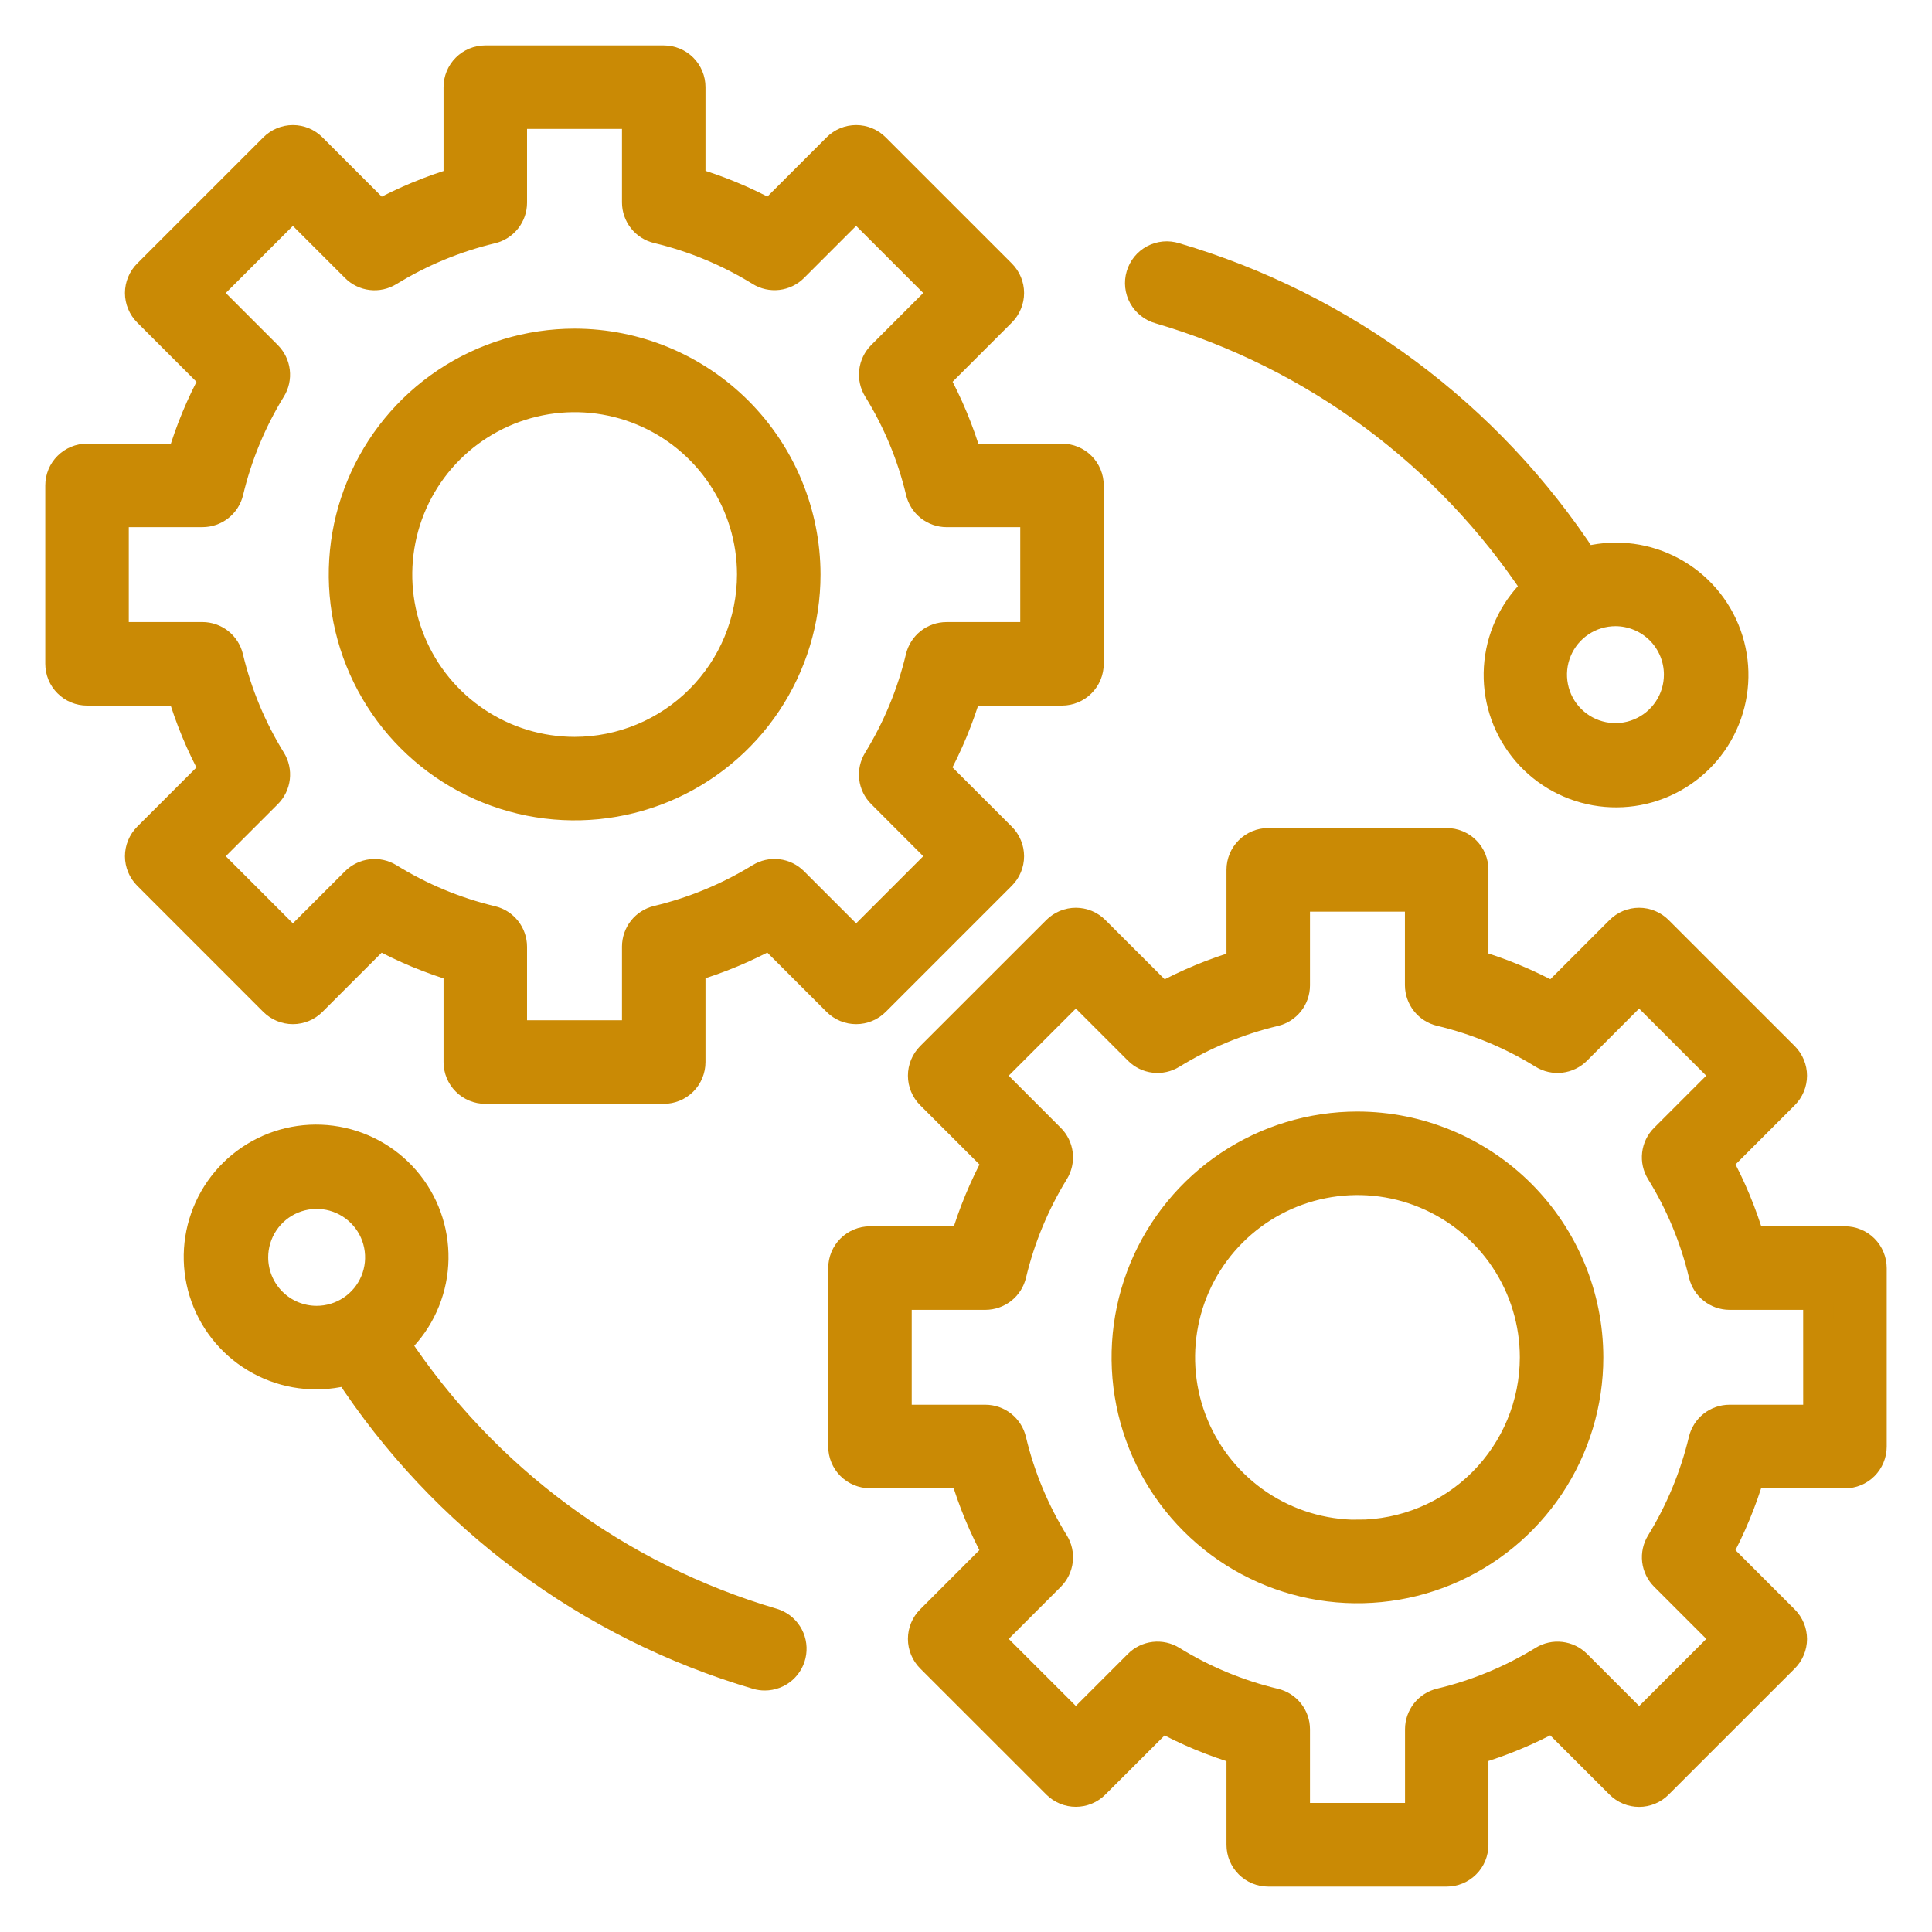 <?xml version="1.0" encoding="UTF-8"?> <svg xmlns="http://www.w3.org/2000/svg" width="64" height="64" viewBox="0 0 64 64" fill="none"><path d="M28.985 33.168L33.165 28.988C33.247 28.906 33.312 28.809 33.356 28.702C33.401 28.595 33.424 28.48 33.424 28.364C33.424 28.248 33.401 28.133 33.356 28.026C33.312 27.919 33.247 27.821 33.165 27.739L30.938 25.513C31.396 24.674 31.763 23.789 32.033 22.873H35.18C35.414 22.873 35.639 22.78 35.804 22.614C35.97 22.449 36.063 22.224 36.063 21.99V16.08C36.063 15.846 35.97 15.621 35.804 15.455C35.639 15.29 35.414 15.197 35.18 15.197H32.04C31.77 14.279 31.401 13.393 30.942 12.554L33.165 10.331C33.247 10.249 33.312 10.151 33.356 10.044C33.401 9.937 33.424 9.822 33.424 9.706C33.424 9.59 33.401 9.475 33.356 9.368C33.312 9.261 33.247 9.164 33.165 9.082L28.985 4.902C28.903 4.82 28.806 4.755 28.699 4.71C28.592 4.666 28.477 4.643 28.361 4.643C28.245 4.643 28.13 4.666 28.023 4.71C27.916 4.755 27.819 4.82 27.737 4.902L25.513 7.126C24.674 6.666 23.788 6.298 22.87 6.028V2.887C22.87 2.771 22.848 2.656 22.803 2.549C22.759 2.442 22.694 2.344 22.612 2.262C22.53 2.18 22.432 2.115 22.325 2.071C22.218 2.027 22.103 2.004 21.987 2.004H16.076C15.96 2.004 15.845 2.027 15.738 2.071C15.631 2.115 15.534 2.18 15.452 2.262C15.37 2.344 15.305 2.442 15.26 2.549C15.216 2.656 15.193 2.771 15.193 2.887V6.033C14.277 6.304 13.392 6.671 12.553 7.128L10.327 4.902C10.245 4.82 10.148 4.755 10.041 4.71C9.934 4.666 9.819 4.643 9.703 4.643C9.587 4.643 9.472 4.666 9.365 4.71C9.258 4.755 9.16 4.82 9.078 4.902L4.898 9.082C4.816 9.164 4.751 9.261 4.707 9.368C4.662 9.475 4.639 9.59 4.639 9.706C4.639 9.822 4.662 9.937 4.707 10.044C4.751 10.151 4.816 10.249 4.898 10.331L7.124 12.556C6.666 13.395 6.299 14.28 6.029 15.197H2.883C2.767 15.197 2.652 15.219 2.545 15.264C2.438 15.308 2.341 15.373 2.259 15.455C2.176 15.537 2.111 15.635 2.067 15.742C2.023 15.849 2 15.964 2 16.08V21.99C2 22.106 2.023 22.221 2.067 22.328C2.111 22.435 2.176 22.532 2.259 22.614C2.341 22.697 2.438 22.762 2.545 22.806C2.652 22.85 2.767 22.873 2.883 22.873H6.024C6.294 23.791 6.662 24.677 7.122 25.516L4.898 27.739C4.816 27.821 4.751 27.919 4.707 28.026C4.662 28.133 4.639 28.248 4.639 28.364C4.639 28.48 4.662 28.595 4.707 28.702C4.751 28.809 4.816 28.906 4.898 28.988L9.077 33.168C9.243 33.333 9.468 33.426 9.702 33.426C9.936 33.426 10.161 33.333 10.326 33.168L12.55 30.944C13.389 31.404 14.275 31.772 15.193 32.042V35.183C15.193 35.417 15.286 35.642 15.452 35.808C15.617 35.973 15.842 36.066 16.076 36.066H21.987C22.221 36.066 22.446 35.973 22.612 35.808C22.777 35.642 22.87 35.417 22.87 35.183V32.036C23.787 31.766 24.672 31.399 25.51 30.941L27.737 33.168C27.902 33.333 28.127 33.426 28.361 33.426C28.595 33.426 28.82 33.333 28.985 33.168ZM26.28 29.213C26.14 29.073 25.956 28.983 25.759 28.96C25.562 28.937 25.362 28.981 25.193 29.085C24.138 29.733 22.987 30.21 21.782 30.498C21.589 30.544 21.417 30.654 21.294 30.809C21.172 30.965 21.105 31.157 21.104 31.356V34.297H16.959V31.364C16.959 31.165 16.892 30.973 16.769 30.817C16.646 30.661 16.474 30.552 16.281 30.506C15.076 30.218 13.925 29.739 12.872 29.087C12.702 28.983 12.503 28.939 12.305 28.962C12.108 28.985 11.924 29.074 11.783 29.215L9.702 31.294L6.772 28.363L8.852 26.283C8.992 26.143 9.081 25.959 9.104 25.761C9.127 25.564 9.083 25.364 8.979 25.195C8.327 24.141 7.849 22.99 7.561 21.785C7.515 21.591 7.406 21.419 7.25 21.296C7.094 21.173 6.902 21.106 6.703 21.106H3.766V16.962H6.708C6.906 16.962 7.099 16.895 7.254 16.772C7.41 16.649 7.52 16.477 7.566 16.285C7.853 15.08 8.33 13.929 8.979 12.874C9.083 12.705 9.126 12.506 9.103 12.309C9.08 12.111 8.991 11.928 8.851 11.787L6.772 9.706L9.702 6.776L11.784 8.857C11.924 8.998 12.108 9.087 12.305 9.11C12.502 9.133 12.701 9.089 12.871 8.985C13.926 8.337 15.077 7.86 16.282 7.572C16.474 7.526 16.646 7.416 16.769 7.261C16.892 7.105 16.959 6.913 16.959 6.715V3.77H21.104V6.706C21.104 6.905 21.172 7.097 21.295 7.253C21.418 7.409 21.59 7.518 21.783 7.564C22.988 7.852 24.14 8.33 25.194 8.981C25.363 9.086 25.562 9.13 25.76 9.107C25.957 9.084 26.141 8.995 26.282 8.854L28.361 6.775L31.291 9.706L29.212 11.786C29.072 11.926 28.983 12.11 28.96 12.308C28.937 12.505 28.981 12.705 29.085 12.874C29.737 13.928 30.215 15.079 30.502 16.284C30.548 16.477 30.658 16.649 30.813 16.772C30.969 16.895 31.162 16.963 31.36 16.963H34.297V21.107H31.355C31.156 21.107 30.964 21.174 30.808 21.297C30.653 21.42 30.543 21.592 30.497 21.785C30.209 22.99 29.732 24.141 29.084 25.196C28.98 25.365 28.936 25.564 28.959 25.761C28.982 25.958 29.071 26.142 29.212 26.282L31.291 28.364L28.361 31.294L26.28 29.213Z" fill="#CA8A05" stroke="#CA8A05"></path><path d="M19.036 11.387C17.524 11.387 16.046 11.835 14.788 12.675C13.531 13.515 12.551 14.709 11.973 16.106C11.394 17.503 11.242 19.04 11.537 20.523C11.832 22.006 12.561 23.368 13.63 24.437C14.699 25.506 16.061 26.234 17.544 26.529C19.027 26.824 20.564 26.672 21.961 26.094C23.358 25.515 24.552 24.535 25.392 23.278C26.232 22.021 26.681 20.543 26.681 19.031C26.678 17.005 25.872 15.061 24.439 13.628C23.006 12.195 21.062 11.389 19.036 11.387ZM19.036 24.91C17.873 24.91 16.736 24.566 15.77 23.92C14.803 23.274 14.05 22.356 13.604 21.282C13.159 20.208 13.043 19.026 13.27 17.886C13.496 16.745 14.056 15.698 14.878 14.876C15.7 14.054 16.748 13.494 17.888 13.267C19.028 13.04 20.21 13.156 21.285 13.601C22.359 14.046 23.277 14.799 23.923 15.766C24.569 16.732 24.914 17.869 24.914 19.031C24.912 20.59 24.292 22.084 23.19 23.186C22.088 24.288 20.594 24.908 19.036 24.91V24.91ZM61.117 41.123H57.975C57.705 40.206 57.337 39.32 56.877 38.481L59.101 36.257C59.183 36.175 59.248 36.078 59.292 35.971C59.337 35.864 59.36 35.749 59.36 35.633C59.36 35.517 59.337 35.402 59.292 35.295C59.248 35.188 59.183 35.09 59.101 35.008L54.921 30.83C54.839 30.748 54.742 30.683 54.635 30.638C54.528 30.594 54.413 30.571 54.297 30.571C54.181 30.571 54.066 30.594 53.959 30.638C53.852 30.683 53.754 30.748 53.672 30.83L51.449 33.053C50.61 32.593 49.724 32.225 48.806 31.954V28.813C48.806 28.579 48.714 28.354 48.548 28.189C48.382 28.023 48.158 27.93 47.923 27.93H42.012C41.778 27.93 41.553 28.023 41.388 28.189C41.222 28.354 41.129 28.579 41.129 28.813V31.96C40.213 32.23 39.328 32.597 38.489 33.055L36.263 30.83C36.181 30.748 36.084 30.683 35.977 30.638C35.869 30.594 35.755 30.571 35.639 30.571C35.523 30.571 35.408 30.594 35.301 30.638C35.194 30.683 35.096 30.748 35.014 30.83L30.834 35.008C30.669 35.174 30.576 35.399 30.576 35.633C30.576 35.867 30.669 36.091 30.834 36.257L33.061 38.483C32.603 39.322 32.237 40.207 31.967 41.123H28.819C28.584 41.123 28.36 41.217 28.194 41.382C28.029 41.548 27.936 41.772 27.936 42.007V47.917C27.936 48.151 28.029 48.376 28.194 48.541C28.36 48.707 28.584 48.8 28.819 48.8H31.96C32.23 49.718 32.598 50.603 33.058 51.442L30.834 53.666C30.669 53.831 30.576 54.056 30.576 54.29C30.576 54.524 30.669 54.749 30.834 54.915L35.014 59.094C35.096 59.176 35.194 59.242 35.301 59.286C35.408 59.331 35.523 59.353 35.639 59.353C35.755 59.353 35.869 59.331 35.977 59.286C36.084 59.242 36.181 59.176 36.263 59.094L38.486 56.874C39.325 57.334 40.211 57.702 41.129 57.972V61.113C41.129 61.229 41.152 61.344 41.196 61.451C41.241 61.558 41.306 61.656 41.388 61.737C41.47 61.819 41.567 61.885 41.674 61.929C41.782 61.973 41.896 61.996 42.012 61.996H47.923C48.039 61.996 48.154 61.973 48.261 61.929C48.368 61.885 48.465 61.819 48.547 61.737C48.63 61.656 48.694 61.558 48.739 61.451C48.783 61.344 48.806 61.229 48.806 61.113V57.967C49.722 57.696 50.608 57.329 51.446 56.871L53.672 59.097C53.754 59.179 53.852 59.244 53.959 59.289C54.066 59.333 54.181 59.356 54.297 59.356C54.413 59.356 54.528 59.333 54.635 59.289C54.742 59.244 54.839 59.179 54.921 59.097L59.101 54.918C59.183 54.836 59.248 54.739 59.292 54.632C59.337 54.525 59.36 54.41 59.36 54.294C59.36 54.178 59.337 54.063 59.292 53.956C59.248 53.849 59.183 53.751 59.101 53.669L56.875 51.443C57.333 50.604 57.7 49.719 57.97 48.803H61.117C61.233 48.803 61.347 48.781 61.455 48.736C61.562 48.692 61.659 48.627 61.741 48.545C61.823 48.463 61.888 48.365 61.932 48.258C61.977 48.151 62 48.036 62 47.92V42.007C62 41.891 61.977 41.776 61.932 41.669C61.888 41.561 61.823 41.464 61.741 41.382C61.659 41.3 61.562 41.235 61.455 41.191C61.347 41.146 61.233 41.123 61.117 41.123ZM60.233 47.034H57.292C57.093 47.034 56.901 47.101 56.745 47.224C56.59 47.347 56.48 47.519 56.434 47.712C56.146 48.916 55.669 50.068 55.021 51.123C54.917 51.292 54.873 51.491 54.896 51.688C54.92 51.885 55.009 52.069 55.149 52.209L57.231 54.291L54.3 57.221L52.219 55.14C52.078 55 51.895 54.911 51.698 54.888C51.501 54.864 51.301 54.908 51.132 55.012C50.077 55.66 48.925 56.137 47.721 56.425C47.528 56.471 47.356 56.581 47.233 56.736C47.11 56.892 47.043 57.084 47.043 57.282V60.224H42.895V57.287C42.895 57.089 42.828 56.896 42.705 56.741C42.582 56.585 42.41 56.475 42.217 56.43C41.011 56.142 39.86 55.664 38.806 55.013C38.637 54.908 38.437 54.864 38.24 54.887C38.042 54.91 37.858 54.999 37.718 55.14L35.639 57.219L32.708 54.291L34.787 52.211C34.928 52.07 35.017 51.886 35.04 51.689C35.063 51.491 35.019 51.292 34.914 51.123C34.263 50.069 33.785 48.917 33.498 47.712C33.452 47.519 33.342 47.347 33.187 47.224C33.031 47.101 32.839 47.034 32.64 47.034H29.702V42.89H32.644C32.842 42.889 33.034 42.822 33.19 42.699C33.346 42.576 33.455 42.404 33.501 42.211C33.789 41.007 34.266 39.855 34.914 38.801C35.019 38.632 35.062 38.432 35.039 38.235C35.016 38.038 34.927 37.855 34.786 37.714L32.708 35.633L35.639 32.703L37.72 34.784C37.86 34.925 38.044 35.014 38.241 35.037C38.438 35.06 38.637 35.016 38.806 34.912C39.861 34.263 41.013 33.786 42.218 33.499C42.411 33.453 42.582 33.343 42.705 33.188C42.828 33.032 42.895 32.84 42.895 32.641V29.699H47.04V32.636C47.041 32.834 47.108 33.027 47.231 33.182C47.354 33.338 47.526 33.448 47.719 33.494C48.924 33.781 50.075 34.26 51.129 34.911C51.299 35.016 51.498 35.06 51.696 35.037C51.893 35.014 52.077 34.925 52.218 34.784L54.297 32.703L57.228 35.633L55.148 37.713C55.007 37.853 54.918 38.037 54.895 38.235C54.872 38.432 54.916 38.632 55.021 38.801C55.672 39.855 56.15 41.006 56.437 42.211C56.483 42.404 56.593 42.576 56.748 42.699C56.904 42.823 57.097 42.89 57.295 42.89H60.232L60.233 47.034Z" fill="#CA8A05" stroke="#CA8A05"></path><path d="M44.967 37.321C43.455 37.321 41.977 37.769 40.72 38.609C39.463 39.449 38.483 40.643 37.904 42.039C37.326 43.436 37.174 44.973 37.469 46.456C37.764 47.939 38.492 49.301 39.562 50.37C40.631 51.44 41.993 52.168 43.476 52.463C44.959 52.758 46.496 52.606 47.893 52.028C49.29 51.449 50.484 50.469 51.324 49.212C52.164 47.955 52.612 46.477 52.612 44.965C52.61 42.938 51.804 40.995 50.371 39.562C48.938 38.129 46.994 37.323 44.967 37.321ZM44.967 50.844C43.805 50.844 42.668 50.499 41.701 49.854C40.735 49.208 39.981 48.29 39.536 47.215C39.091 46.141 38.975 44.959 39.202 43.819C39.428 42.679 39.988 41.632 40.811 40.809C41.633 39.987 42.68 39.427 43.821 39.201C44.961 38.974 46.143 39.09 47.217 39.535C48.291 39.98 49.209 40.733 49.855 41.7C50.501 42.667 50.846 43.803 50.846 44.966C50.844 46.524 50.224 48.018 49.122 49.12C48.02 50.222 46.526 50.842 44.967 50.843V50.844ZM38.416 10.229C43.547 11.739 47.978 15.016 50.926 19.48C50.219 20.119 49.772 20.997 49.67 21.945C49.568 22.893 49.818 23.845 50.373 24.62C50.927 25.396 51.748 25.94 52.678 26.15C53.608 26.36 54.583 26.221 55.416 25.759C56.251 25.297 56.886 24.545 57.201 23.645C57.516 22.745 57.489 21.761 57.126 20.88C56.763 19.998 56.088 19.281 55.23 18.865C54.373 18.448 53.392 18.362 52.475 18.622C49.3 13.753 44.492 10.176 38.915 8.535C38.803 8.5 38.685 8.487 38.568 8.498C38.452 8.509 38.338 8.543 38.234 8.598C38.131 8.653 38.039 8.728 37.965 8.819C37.891 8.91 37.836 9.015 37.803 9.128C37.769 9.241 37.759 9.359 37.772 9.475C37.785 9.592 37.821 9.705 37.878 9.807C37.936 9.91 38.013 10 38.105 10.072C38.197 10.145 38.303 10.198 38.416 10.229ZM55.619 22.348C55.619 22.765 55.496 23.172 55.264 23.518C55.033 23.864 54.704 24.134 54.319 24.293C53.935 24.453 53.511 24.494 53.103 24.413C52.694 24.332 52.319 24.131 52.025 23.837C51.73 23.543 51.53 23.168 51.449 22.759C51.367 22.351 51.409 21.927 51.569 21.543C51.728 21.158 51.998 20.829 52.344 20.598C52.69 20.367 53.097 20.243 53.514 20.243C54.072 20.244 54.607 20.466 55.002 20.86C55.397 21.255 55.619 21.79 55.619 22.348ZM25.587 53.771C20.457 52.26 16.026 48.983 13.079 44.52C13.786 43.88 14.233 43.003 14.335 42.055C14.437 41.107 14.187 40.155 13.633 39.379C13.078 38.604 12.258 38.059 11.328 37.849C10.398 37.639 9.423 37.778 8.589 38.24C7.755 38.702 7.12 39.455 6.805 40.354C6.489 41.254 6.516 42.238 6.879 43.12C7.242 44.001 7.917 44.718 8.775 45.135C9.633 45.551 10.613 45.638 11.531 45.378C14.705 50.246 19.512 53.823 25.088 55.465C25.169 55.489 25.253 55.501 25.337 55.5C25.55 55.5 25.755 55.423 25.915 55.284C26.075 55.145 26.18 54.953 26.21 54.743C26.24 54.533 26.194 54.319 26.079 54.141C25.965 53.962 25.79 53.831 25.586 53.771H25.587ZM8.384 41.651C8.384 41.235 8.508 40.828 8.739 40.482C8.971 40.136 9.299 39.866 9.684 39.707C10.069 39.548 10.492 39.506 10.9 39.587C11.309 39.669 11.684 39.869 11.978 40.164C12.273 40.458 12.473 40.833 12.554 41.242C12.635 41.65 12.594 42.073 12.434 42.458C12.275 42.843 12.005 43.171 11.659 43.403C11.312 43.634 10.905 43.757 10.489 43.757C9.931 43.757 9.395 43.535 9.001 43.14C8.606 42.745 8.384 42.209 8.384 41.651Z" fill="#CA8A05" stroke="#CA8A05"></path></svg> 